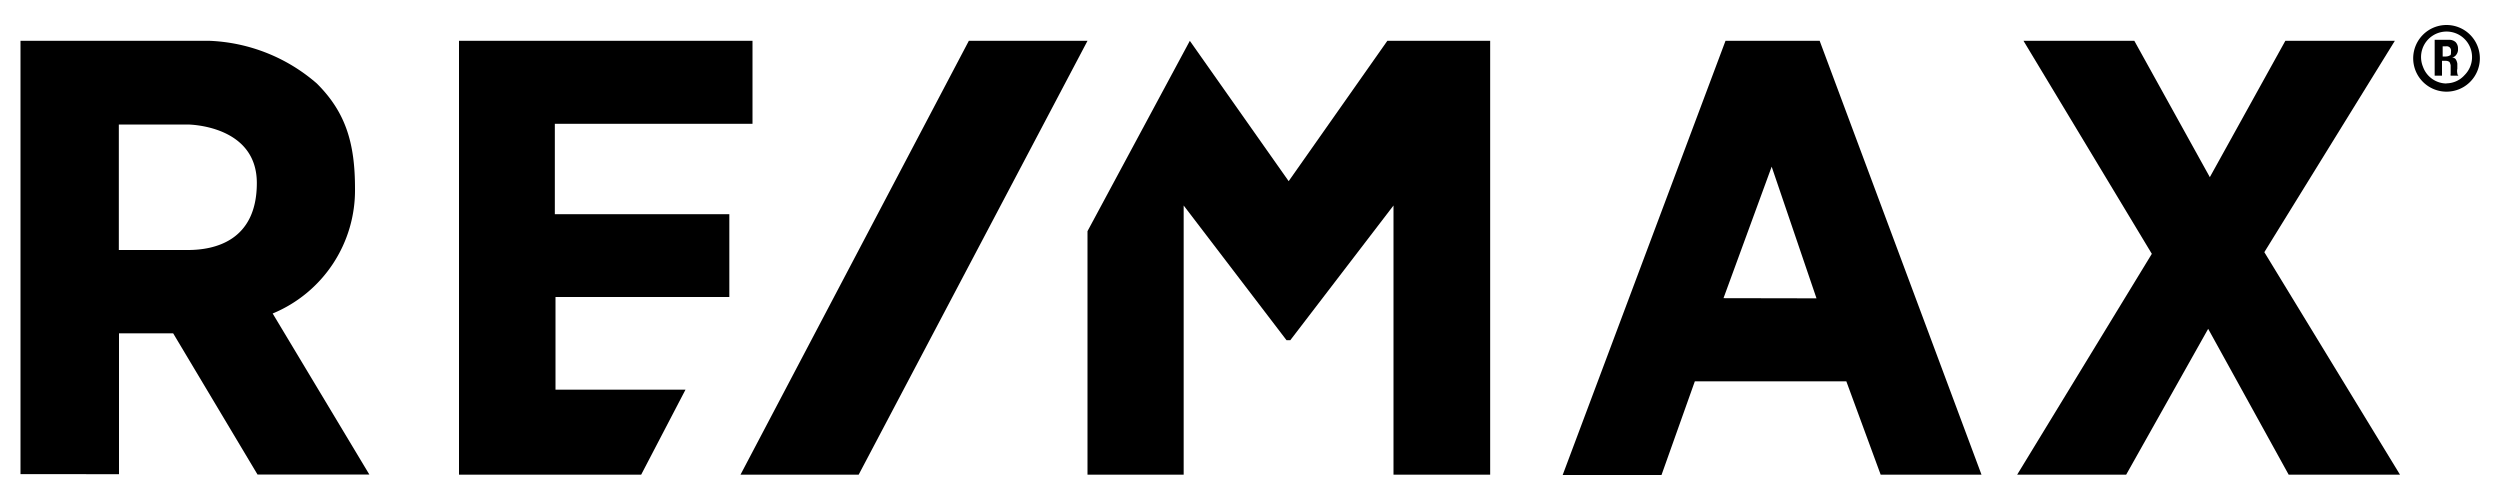 <svg xmlns="http://www.w3.org/2000/svg" viewBox="0 0 150 30">
  <g>
    <path d="M16.36,18.81a8,8,0,0,0,4.94-7.5c0-2.69-.54-4.56-2.29-6.3A10.44,10.44,0,0,0,12.6,2.45H1.23v26H7.14V20h3.25l5.06,8.47h6.71ZM11.28,15H7.13V7.47h4.12s4.16,0,4.16,3.51S12.82,15,11.28,15Z"/>
    <polygon points="27.54 2.45 45.15 2.45 45.15 7.43 33.29 7.43 33.29 12.85 43.76 12.85 43.76 17.82 33.33 17.82 33.33 23.38 41.13 23.38 38.47 28.48 27.54 28.48 27.54 2.45"/>
    <polygon points="44.43 28.48 58.13 2.45 65.25 2.45 51.52 28.48 44.43 28.48"/>
    <polygon points="65.25 28.48 71.02 28.48 71.02 12.33 77.19 20.41 77.42 20.41 83.61 12.33 83.61 28.48 89.41 28.48 89.41 2.45 83.24 2.45 77.32 10.87 71.39 2.45 65.25 13.87 65.25 28.48"/>
    <path d="M109.18,2.45h-5.65L93.76,28.5h5.93l2-5.62h9.09l2.06,5.6h6.05Zm-5.77,15.44L106.3,10l2.69,7.9Z"/>
    <polygon points="121.41 2.45 129.11 15.23 121.03 28.48 127.57 28.48 132.49 19.73 137.32 28.48 144 28.48 135.86 15.13 143.69 2.45 137.12 2.45 132.59 10.63 128.06 2.45 121.41 2.45"/>
    <path d="M146.79,1.5a2,2,0,1,0,1.4.57A2,2,0,0,0,146.79,1.5Zm0,3.51a1.51,1.51,0,0,1-1.41-1,1.53,1.53,0,1,1,2.49.5A1.46,1.46,0,0,1,146.79,5Z"/>
    <path d="M146.93,2.39a.56.56,0,0,1,.41.14.56.56,0,0,1,.14.41.51.51,0,0,1-.1.34.38.38,0,0,1-.27.17h0a.29.29,0,0,1,.23.1.68.68,0,0,1,.1.27v.3a.66.66,0,0,0,0,.28.17.17,0,0,0,.07.14v0h-.47a.17.17,0,0,1,0-.1V3.92a.68.68,0,0,0-.07-.2.37.37,0,0,0-.2-.07h-.25v.89h-.44V2.39Zm-.17,1a.48.48,0,0,0,.24-.07c.06,0,.06-.14.06-.24a.28.28,0,0,0-.07-.23.27.27,0,0,0-.23-.07h-.2v.61Z"/>
  </g>
</svg>
